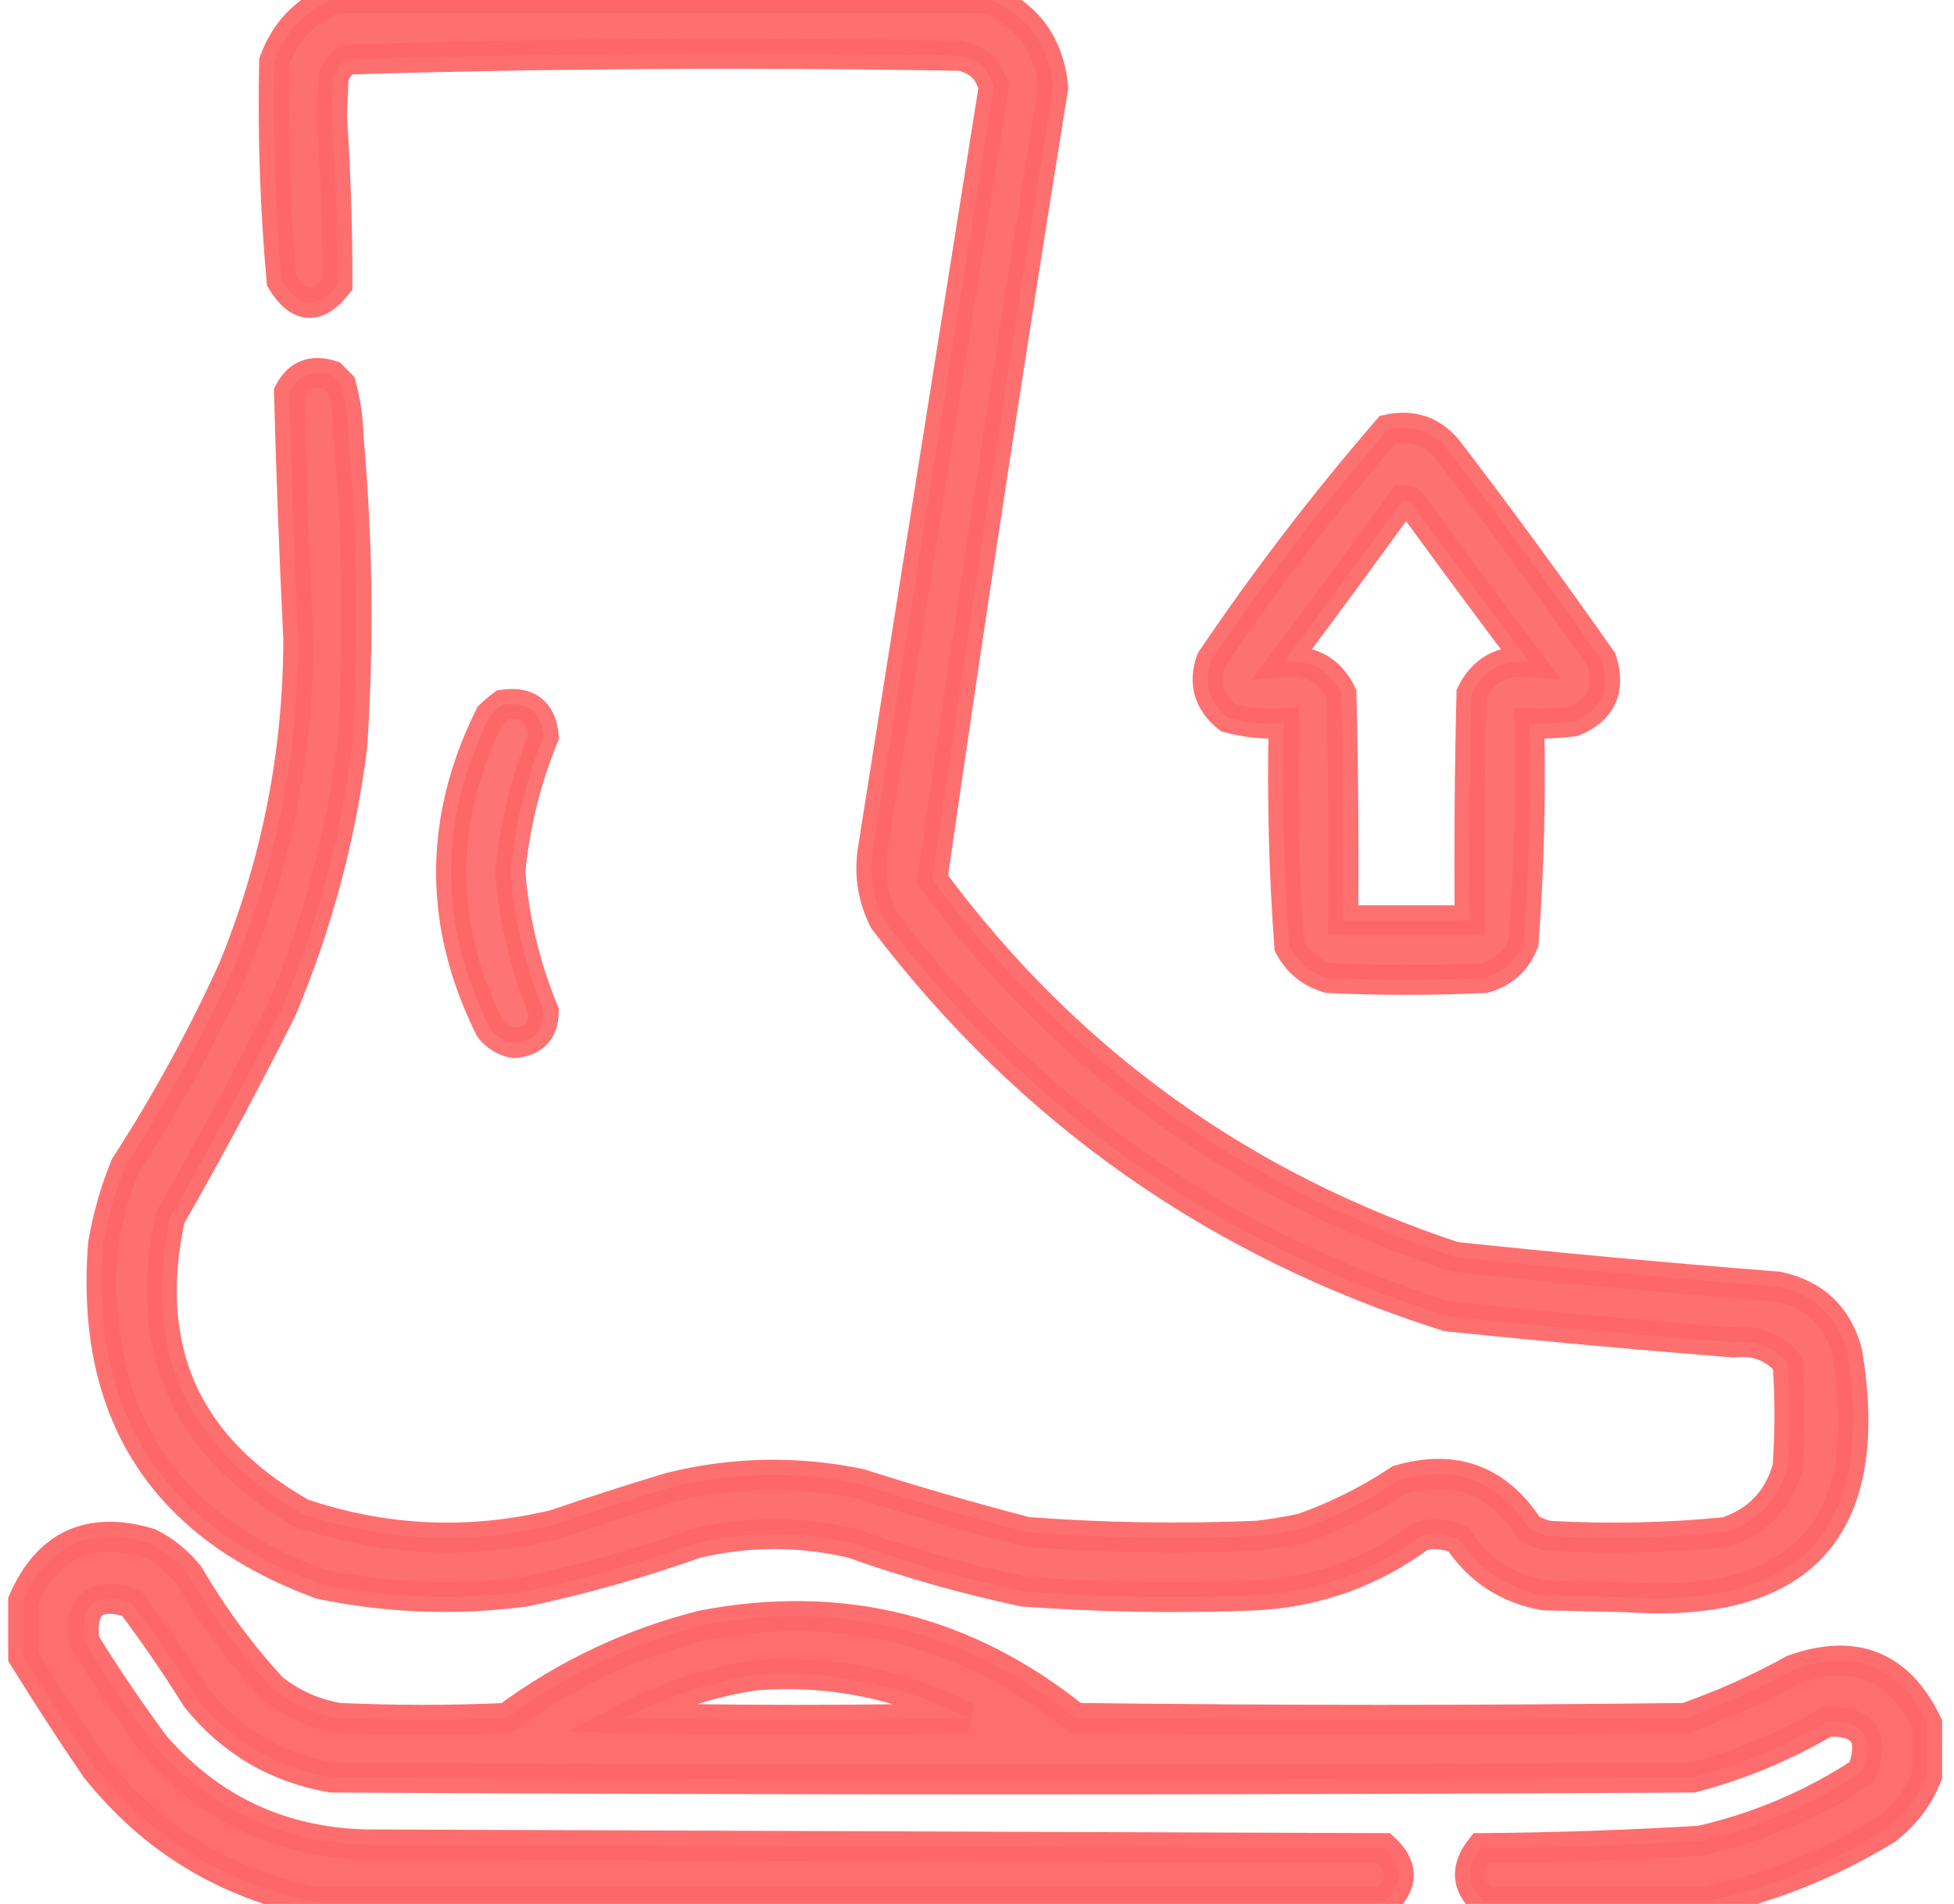 <svg width="39" height="38" viewBox="0 0 39 38" fill="none" xmlns="http://www.w3.org/2000/svg">
<path opacity="0.936" fill-rule="evenodd" clip-rule="evenodd" d="M6.697 -0.037C11.026 -0.037 15.356 -0.037 19.685 -0.037C20.488 0.273 20.933 0.867 21.021 1.744C20.171 7.01 19.367 12.28 18.609 17.553C21.281 21.16 24.757 23.671 29.037 25.086C31.186 25.312 33.338 25.51 35.494 25.68C36.214 25.835 36.671 26.268 36.867 26.979C37.45 30.489 35.978 32.122 32.451 31.877C31.906 31.865 31.362 31.852 30.818 31.84C30.09 31.711 29.521 31.34 29.111 30.727C28.873 30.616 28.626 30.592 28.369 30.652C27.402 31.371 26.313 31.766 25.103 31.84C23.543 31.904 21.984 31.879 20.427 31.766C19.269 31.52 18.131 31.198 17.013 30.801C15.974 30.556 14.935 30.556 13.896 30.801C12.779 31.198 11.641 31.52 10.482 31.766C9.112 31.947 7.751 31.898 6.4 31.617C3.241 30.458 1.793 28.195 2.058 24.826C2.149 24.29 2.297 23.77 2.503 23.268C3.316 22.014 4.034 20.702 4.656 19.334C5.517 17.23 5.95 15.041 5.955 12.766C5.874 11.12 5.813 9.475 5.769 7.83C5.95 7.479 6.234 7.368 6.623 7.496C6.684 7.558 6.746 7.62 6.808 7.682C6.898 8.019 6.948 8.366 6.956 8.721C7.14 10.773 7.165 12.827 7.031 14.881C6.804 16.704 6.334 18.46 5.621 20.15C4.916 21.559 4.174 22.945 3.394 24.307C2.829 26.925 3.708 28.892 6.029 30.207C7.685 30.765 9.368 30.839 11.076 30.43C11.838 30.167 12.605 29.92 13.376 29.688C14.633 29.377 15.895 29.352 17.162 29.613C18.267 29.965 19.38 30.287 20.501 30.578C22.033 30.692 23.567 30.717 25.103 30.652C25.402 30.617 25.699 30.567 25.994 30.504C26.678 30.261 27.321 29.939 27.923 29.539C29.031 29.215 29.896 29.537 30.521 30.504C30.639 30.568 30.762 30.617 30.892 30.652C32.083 30.721 33.27 30.696 34.455 30.578C35.093 30.361 35.501 29.928 35.679 29.279C35.729 28.587 35.729 27.894 35.679 27.201C35.4 26.88 35.041 26.744 34.603 26.793C32.696 26.642 30.791 26.469 28.888 26.273C24.299 24.824 20.55 22.19 17.644 18.369C17.419 17.923 17.345 17.453 17.421 16.959C18.222 11.887 19.026 6.815 19.833 1.744C19.742 1.393 19.519 1.182 19.166 1.113C15.08 1.04 10.998 1.065 6.919 1.188C6.804 1.278 6.718 1.389 6.66 1.521C6.647 1.781 6.635 2.041 6.623 2.301C6.699 3.426 6.736 4.552 6.734 5.678C6.332 6.19 5.96 6.165 5.621 5.604C5.49 4.146 5.441 2.686 5.472 1.225C5.696 0.617 6.104 0.197 6.697 -0.037Z" fill="#FE6767" stroke="#FE6767" stroke-width="0.6"/>
<path opacity="0.928" fill-rule="evenodd" clip-rule="evenodd" d="M27.7 8.572C28.207 8.464 28.616 8.613 28.925 9.017C29.968 10.382 30.982 11.767 31.968 13.174C32.152 13.758 31.966 14.167 31.411 14.398C31.116 14.435 30.819 14.448 30.521 14.435C30.555 15.9 30.518 17.36 30.409 18.814C30.266 19.18 30.007 19.415 29.63 19.519C28.591 19.569 27.552 19.569 26.513 19.519C26.165 19.419 25.905 19.209 25.734 18.888C25.625 17.409 25.588 15.925 25.622 14.435C25.244 14.459 24.873 14.422 24.509 14.324C24.125 14.014 24.014 13.631 24.175 13.174C25.263 11.565 26.438 10.031 27.7 8.572ZM27.997 9.982C28.071 9.976 28.133 10.001 28.183 10.056C28.953 11.114 29.732 12.166 30.521 13.211C29.986 13.162 29.602 13.373 29.37 13.841C29.333 15.35 29.321 16.86 29.333 18.369C28.492 18.369 27.651 18.369 26.81 18.369C26.822 16.86 26.81 15.35 26.773 13.841C26.541 13.373 26.157 13.162 25.622 13.211C26.424 12.139 27.215 11.063 27.997 9.982Z" fill="#FE6767" stroke="#FE6767" stroke-width="0.6"/>
<path opacity="0.916" fill-rule="evenodd" clip-rule="evenodd" d="M10.036 14.065C10.535 13.992 10.808 14.202 10.853 14.696C10.496 15.565 10.274 16.468 10.185 17.405C10.262 18.368 10.484 19.296 10.853 20.188C10.849 20.575 10.651 20.785 10.259 20.819C10.059 20.781 9.899 20.682 9.776 20.522C8.746 18.446 8.746 16.368 9.776 14.287C9.861 14.203 9.948 14.129 10.036 14.065Z" fill="#FE6767" stroke="#FE6767" stroke-width="0.6"/>
<path opacity="0.95" fill-rule="evenodd" clip-rule="evenodd" d="M38.463 34.401C38.463 34.747 38.463 35.093 38.463 35.44C38.292 35.871 38.02 36.23 37.647 36.516C36.507 37.211 35.294 37.693 34.01 37.963C32.55 37.963 31.09 37.963 29.631 37.963C29.268 37.638 29.244 37.279 29.557 36.887C31.018 36.876 32.478 36.826 33.935 36.739C35.094 36.475 36.17 36.017 37.164 35.366C37.427 34.665 37.192 34.331 36.459 34.364C35.618 34.859 34.727 35.23 33.787 35.477C24.732 35.526 15.678 35.526 6.623 35.477C5.518 35.288 4.615 34.756 3.914 33.881C3.509 33.231 3.076 32.6 2.615 31.989C1.903 31.761 1.593 32.021 1.688 32.768C2.129 33.481 2.599 34.174 3.098 34.846C4.204 36.111 5.602 36.766 7.291 36.813C14.07 36.838 20.848 36.862 27.627 36.887C28.015 37.245 28.015 37.604 27.627 37.963C20.527 37.963 13.427 37.963 6.326 37.963C4.53 37.616 3.058 36.725 1.91 35.291C1.409 34.556 0.926 33.814 0.463 33.065C0.463 32.694 0.463 32.323 0.463 31.952C0.952 30.829 1.793 30.445 2.986 30.801C3.289 30.955 3.549 31.166 3.766 31.432C4.241 32.246 4.797 33.001 5.436 33.696C5.827 34.008 6.272 34.206 6.771 34.289C7.885 34.339 8.998 34.339 10.111 34.289C11.296 33.413 12.607 32.794 14.045 32.434C16.812 31.913 19.286 32.532 21.467 34.289C25.524 34.339 29.581 34.339 33.639 34.289C34.382 34.029 35.099 33.708 35.791 33.325C37.018 32.887 37.908 33.246 38.463 34.401ZM15.084 33.436C16.576 33.326 17.986 33.611 19.314 34.289C17.038 34.339 14.762 34.339 12.486 34.289C13.31 33.855 14.176 33.571 15.084 33.436Z" fill="#FE6767" stroke="#FE6767" stroke-width="0.6"/>
</svg>
